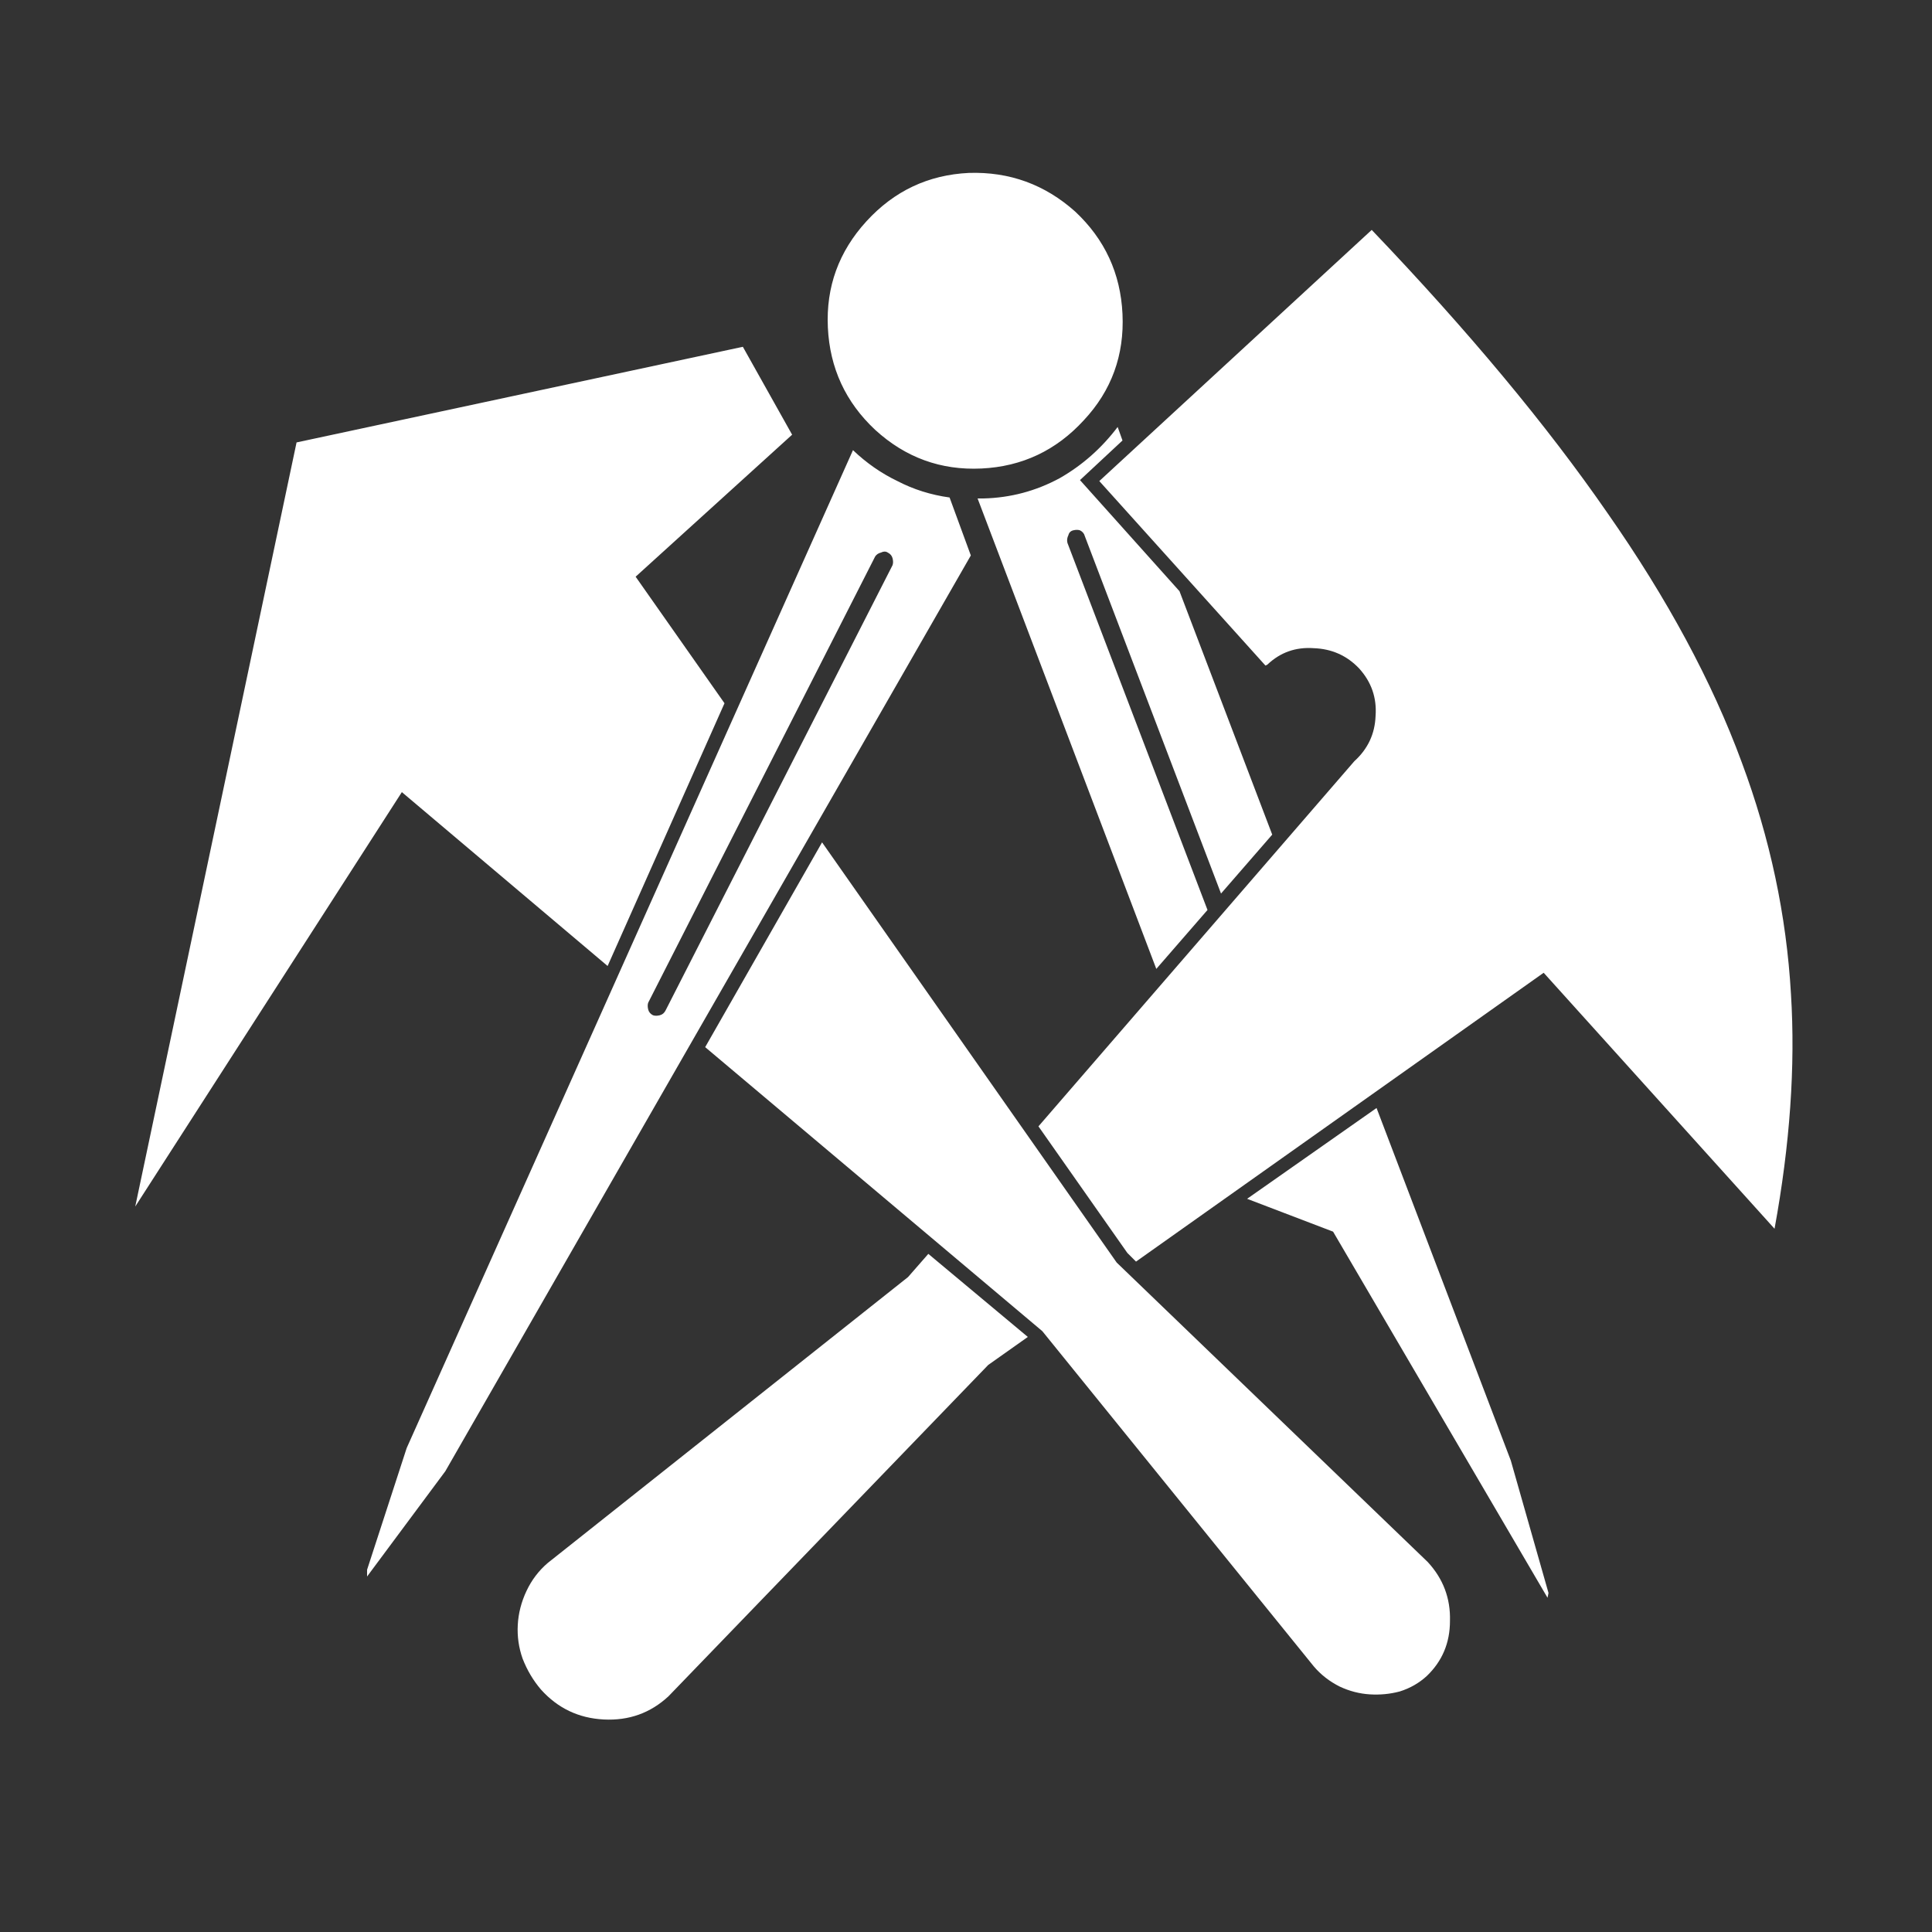 
<svg xmlns="http://www.w3.org/2000/svg" version="1.1" xmlns:xlink="http://www.w3.org/1999/xlink" preserveAspectRatio="none" x="0px" y="0px" width="100px" height="100px" viewBox="0 0 100 100">
<rect x="0" y="0" width="100" height="100" fill="#333333" stroke="none"/>
<defs>
<g id="Layer24_0_FILL">
<path fill="#FFFFFF" stroke="none" d="
M 68 86.25
Q 68.55 86.9 69.35 87.3 70.1 87.65 70.9 87.7 71.7 87.75 72.45 87.55 73.25 87.3 73.85 86.75 75.05 85.6 75.05 83.9 75.1 82.15 73.9 80.85
L 57.8 65.35 42.55 43.6 36.5 54.2 53.95 68.9 68 86.25
M 64.55 62.05
L 69 63.75 80.1 82.7 80.15 82.45 78.2 75.6 71.25 57.35 64.55 62.05
M 28.35 80.9
Q 27.65 81.5 27.25 82.35 26.85 83.2 26.8 84.1 26.75 85 27.05 85.85 27.4 86.75 28 87.45 29.3 88.9 31.25 89 33.2 89.1 34.6 87.8
L 51.15 70.65 53.2 69.2 48.05 64.9 47 66.1 28.35 80.9
M 38.45 17.95
L 15.35 22.9 7 62.45 20.8 41 31.45 50 37.5 36.4 32.9 29.85 41 22.5 38.45 17.95
M 50.25 28.75
L 49.15 25.75
Q 47.7 25.55 46.45 24.9 45.2 24.3 44.15 23.3
L 21.05 74.95 19 81.25 19 81.6 23.05 76.15 50.25 28.75
M 45.3 28.8
Q 45.4 28.65 45.6 28.6 45.8 28.5 45.95 28.6 46.15 28.7 46.2 28.9 46.25 29.1 46.2 29.25
L 34.45 52.3
Q 34.35 52.5 34.15 52.55 33.95 52.6 33.8 52.55 33.6 52.45 33.55 52.25 33.5 52.05 33.55 51.9
L 45.3 28.8
M 58.1 22.8
L 57.85 22.1
Q 56.6 23.75 54.85 24.75 53 25.75 50.9 25.8
L 50.6 25.8 59.85 50.15 62.5 47.1 55.25 28.1
Q 55.2 27.9 55.3 27.7 55.35 27.5 55.55 27.45 55.75 27.4 55.9 27.45 56.1 27.55 56.15 27.75
L 63.2 46.25 65.85 43.2 61.05 30.6 55.9 24.85 58.1 22.8
M 50.15 8.95
Q 47 9.1 44.85 11.45 42.7 13.8 42.85 16.95 43 20.1 45.3 22.25 47.65 24.4 50.8 24.25 53.95 24.1 56.1 21.75 58.25 19.45 58.1 16.25 57.95 13.1 55.65 10.95 53.3 8.85 50.15 8.95
M 90.15 39.45
Q 87.85 33.2 83.2 26.55 78.5 19.75 71 11.9
L 56.9 24.9 65.5 34.45 65.6 34.4
Q 66.6 33.45 68 33.55 69.4 33.6 70.35 34.6 71.3 35.65 71.2 37.05 71.15 38.45 70.1 39.4
L 53.75 58.3 58.35 64.85 58.8 65.3 79.9 50.35 91.85 63.6
Q 93.05 57.05 92.7 51.45 92.35 45.35 90.15 39.45 Z"/>
</g>
</defs>

<g transform="matrix( 1, 0, 0, 1, 0,0) ">
<use xlink:href="#Layer24_0_FILL"/>
</g>
</svg>
